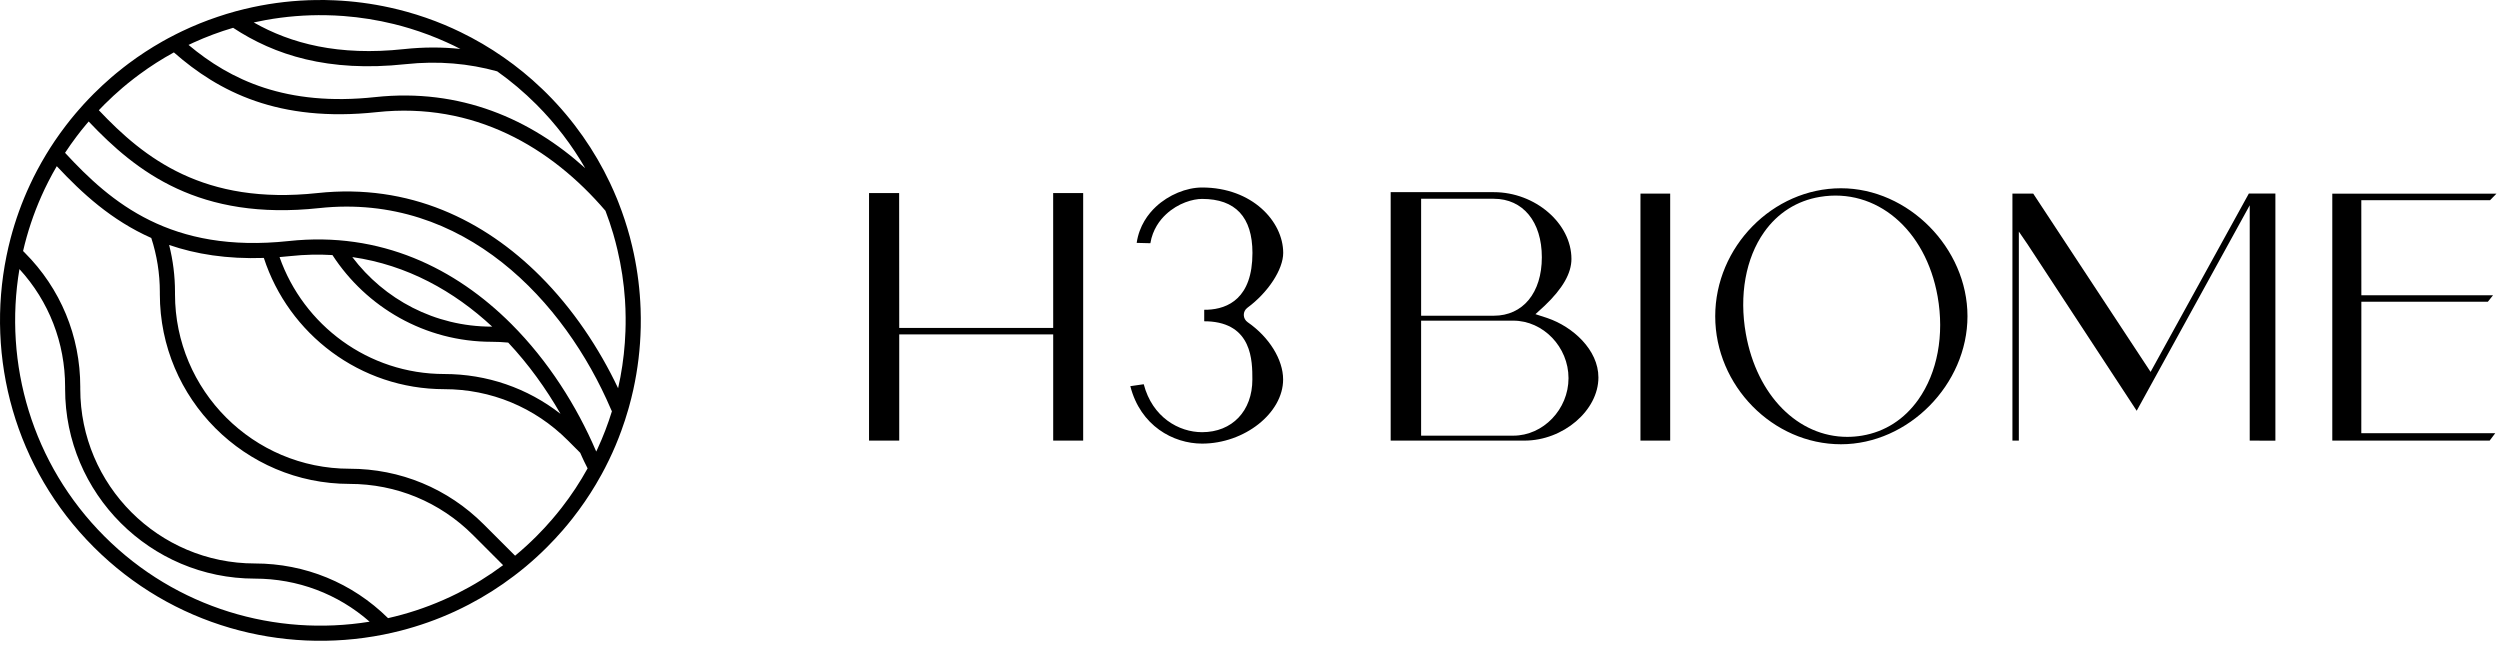 <?xml version="1.0" encoding="UTF-8"?>
<svg width="205px" height="53px" viewBox="0 0 205 53" version="1.1" xmlns="http://www.w3.org/2000/svg" xmlns:xlink="http://www.w3.org/1999/xlink">
    <title>Group 17</title>
    <g id="Page-1" stroke="none" stroke-width="1" fill="none" fill-rule="evenodd">
        <g id="Group-17" transform="translate(-0, 0)" fill="#000000">
            <path d="M46.062,41.624 C45.808,41.95 45.545,42.272 45.271,42.59 C44.863,43.066 44.433,43.53 43.981,43.981 C43.419,44.543 42.837,45.072 42.238,45.568 L39.662,42.993 C36.724,40.055 32.818,38.436 28.663,38.436 C20.772,38.436 14.35,32.015 14.35,24.123 L14.35,23.95 C14.35,22.629 14.185,21.334 13.868,20.087 C16.053,20.839 18.601,21.253 21.635,21.151 C23.662,27.388 29.527,31.911 36.431,31.912 C40.255,31.911 43.849,33.4 46.552,36.103 L47.578,37.13 C47.629,37.245 47.682,37.359 47.731,37.474 C47.802,37.642 47.97,37.981 48.184,38.406 C47.569,39.52 46.861,40.597 46.062,41.624 M37.542,48.64 C37.148,48.838 36.749,49.026 36.347,49.2 C34.88,49.844 33.363,50.34 31.82,50.688 C28.891,47.796 25.015,46.204 20.896,46.204 C13.004,46.204 6.582,39.782 6.582,31.891 L6.582,31.718 C6.582,27.562 4.964,23.656 2.026,20.719 L1.892,20.585 C2.248,19.048 2.749,17.538 3.398,16.079 C3.575,15.678 3.765,15.281 3.965,14.889 C4.182,14.463 4.412,14.042 4.656,13.627 C6.731,15.848 9.137,18.062 12.405,19.513 C12.865,20.927 13.107,22.419 13.107,23.95 L13.107,24.123 C13.107,32.7 20.085,39.679 28.663,39.68 C32.487,39.679 36.081,41.168 38.784,43.871 L41.255,46.343 C40.073,47.227 38.83,47.993 37.542,48.64 M8.565,43.981 C2.611,38.027 0.288,29.797 1.594,22.065 C4.014,24.707 5.339,28.112 5.339,31.718 L5.339,31.891 C5.339,40.468 12.318,47.446 20.896,47.447 C24.396,47.447 27.703,48.694 30.31,50.979 C22.629,52.225 14.475,49.892 8.565,43.981 M23.814,20.998 C25,20.871 26.148,20.85 27.261,20.916 C30.037,25.19 34.85,28.026 40.315,28.027 C40.772,28.027 41.225,28.05 41.673,28.092 C43.345,29.874 44.777,31.869 45.962,33.935 C43.246,31.819 39.928,30.669 36.431,30.669 C30.195,30.669 24.88,26.657 22.923,21.081 C23.216,21.058 23.512,21.031 23.814,20.998 M40.361,26.785 C40.346,26.785 40.331,26.784 40.315,26.784 C35.652,26.785 31.503,24.543 28.888,21.08 C33.386,21.725 37.232,23.875 40.361,26.785 M6.278,11.192 C6.528,10.86 6.786,10.534 7.057,10.214 C7.128,10.129 7.198,10.046 7.271,9.962 C11.193,14.103 16.342,18.122 26.176,17.064 C38.059,15.787 46.321,24.738 50.09,33.54 C50.112,33.588 50.14,33.65 50.176,33.727 C49.854,34.77 49.462,35.795 49,36.795 C48.964,36.873 48.927,36.951 48.89,37.028 C48.884,37.013 48.878,36.998 48.873,36.986 C47.297,33.305 44.963,29.601 41.927,26.564 C37.366,22.004 31.221,18.953 23.682,19.765 C14.006,20.805 9.115,16.624 5.334,12.531 C5.633,12.077 5.948,11.63 6.278,11.192 M8.565,8.564 C9.046,8.084 9.541,7.628 10.05,7.194 C10.18,7.084 10.312,6.974 10.445,6.865 C10.636,6.709 10.827,6.558 11.021,6.409 C11.158,6.303 11.297,6.2 11.436,6.098 C12.343,5.428 13.287,4.828 14.258,4.297 C17.928,7.521 22.839,10.063 30.895,9.196 C38.861,8.341 45.198,12.078 49.648,17.285 C49.885,17.907 50.097,18.536 50.285,19.172 C50.412,19.606 50.527,20.045 50.63,20.485 C50.95,21.835 51.156,23.205 51.249,24.582 C51.28,25.064 51.299,25.544 51.302,26.026 C51.306,26.404 51.301,26.782 51.287,27.161 C51.244,28.421 51.106,29.677 50.874,30.918 C50.816,31.225 50.753,31.531 50.684,31.835 C49.134,28.563 46.989,25.331 44.288,22.63 C39.726,18.07 33.581,15.02 26.043,15.83 C16.715,16.833 11.833,12.983 8.105,9.038 C8.255,8.879 8.409,8.721 8.565,8.564 M19.116,2.28 C22.493,4.505 26.895,5.946 33.257,5.262 C35.951,4.973 38.458,5.208 40.77,5.85 C41.898,6.65 42.972,7.556 43.981,8.564 C45.578,10.161 46.912,11.921 47.987,13.791 C43.546,9.778 37.754,7.21 30.764,7.962 C23.467,8.746 18.891,6.561 15.46,3.684 C15.596,3.617 15.732,3.554 15.869,3.491 C16.927,3.01 18.011,2.605 19.116,2.28 M26.723,1.247 C27.209,1.256 27.694,1.278 28.178,1.314 C29.564,1.42 30.942,1.638 32.299,1.972 C32.739,2.08 33.178,2.201 33.614,2.334 C34.64,2.647 35.651,3.027 36.637,3.474 C37.013,3.643 37.383,3.821 37.75,4.013 C36.272,3.856 34.73,3.854 33.124,4.027 C27.754,4.605 23.857,3.573 20.807,1.841 C21.13,1.769 21.456,1.704 21.781,1.645 C23.413,1.35 25.07,1.217 26.723,1.247 M52.529,25.313 C52.474,23.796 52.288,22.284 51.973,20.792 C51.929,20.586 51.883,20.382 51.834,20.176 C51.776,19.925 51.712,19.675 51.646,19.424 C51.392,18.483 51.087,17.555 50.728,16.64 C50.687,16.531 50.644,16.424 50.6,16.316 C50.418,15.873 50.225,15.435 50.02,15.001 C48.766,12.353 47.047,9.873 44.86,7.686 C44.818,7.645 44.776,7.603 44.735,7.563 C44.706,7.532 44.675,7.504 44.646,7.475 C44.634,7.464 44.623,7.452 44.611,7.441 C44.551,7.383 44.49,7.324 44.428,7.266 C43.436,6.315 42.386,5.461 41.291,4.699 C40.161,3.912 38.98,3.221 37.766,2.633 C37.335,2.423 36.898,2.226 36.458,2.04 C35.443,1.616 34.409,1.258 33.359,0.966 C32.906,0.84 32.449,0.726 31.99,0.625 C30.489,0.292 28.964,0.093 27.435,0.026 C26.929,0.003 26.42,-0.005 25.912,0.003 C24.174,0.026 22.438,0.221 20.733,0.586 C20.27,0.685 19.808,0.798 19.349,0.921 C19.339,0.925 19.329,0.926 19.319,0.929 C18.826,1.063 18.336,1.213 17.851,1.378 C16.861,1.709 15.887,2.103 14.935,2.557 C14.792,2.625 14.652,2.695 14.509,2.766 C14.49,2.775 14.472,2.783 14.453,2.793 C14.225,2.907 13.998,3.027 13.77,3.148 C13.611,3.235 13.452,3.322 13.294,3.412 C12.354,3.946 11.439,4.542 10.557,5.201 C10.415,5.308 10.274,5.415 10.135,5.523 C9.947,5.67 9.761,5.819 9.576,5.971 C9.554,5.988 9.533,6.007 9.511,6.024 C9.396,6.12 9.282,6.216 9.168,6.312 C8.662,6.749 8.166,7.207 7.687,7.686 C7.543,7.83 7.4,7.976 7.262,8.122 C6.973,8.424 6.692,8.731 6.422,9.046 C6.339,9.14 6.256,9.235 6.175,9.332 C5.905,9.65 5.644,9.976 5.392,10.306 C5.075,10.72 4.773,11.141 4.484,11.567 C4.363,11.746 4.244,11.926 4.129,12.108 C4.129,12.109 4.129,12.109 4.128,12.109 C4.01,12.292 3.896,12.477 3.784,12.663 C3.523,13.093 3.278,13.527 3.044,13.968 C2.839,14.353 2.644,14.745 2.461,15.142 C1.793,16.57 1.262,18.051 0.865,19.558 C0.741,20.031 0.632,20.506 0.534,20.983 C-1.172,29.347 1.213,38.386 7.687,44.859 C14.124,51.297 23.096,53.689 31.419,52.042 C31.899,51.946 32.376,51.838 32.851,51.717 C34.365,51.327 35.85,50.804 37.288,50.142 C37.684,49.958 38.077,49.765 38.466,49.562 C39.74,48.896 40.97,48.119 42.141,47.228 C42.473,46.978 42.8,46.72 43.121,46.451 C43.718,45.951 44.299,45.421 44.86,44.859 C45.31,44.409 45.74,43.946 46.153,43.472 C46.426,43.155 46.691,42.835 46.947,42.509 C47.648,41.616 48.284,40.69 48.853,39.733 C49.02,39.454 49.181,39.172 49.336,38.888 C49.419,38.734 49.502,38.579 49.583,38.424 C49.59,38.412 49.595,38.4 49.602,38.39 C49.716,38.17 49.826,37.95 49.933,37.728 C50.319,36.933 50.661,36.12 50.959,35.293 C51.162,34.741 51.343,34.183 51.505,33.618 C51.531,33.533 51.555,33.447 51.579,33.362 C51.708,32.896 51.826,32.428 51.93,31.957 C52.116,31.112 52.259,30.259 52.362,29.402 L52.362,29.399 C52.462,28.562 52.52,27.72 52.539,26.876 C52.541,26.858 52.541,26.841 52.541,26.823 C52.551,26.319 52.547,25.817 52.529,25.313" id="Fill-1"></path>
            <path d="M88.82,15.833 L88.82,36.128 L86.362,36.128 L86.362,27.423 L73.737,27.423 L73.737,36.128 L71.261,36.128 L71.261,15.833 L73.73,15.834 L73.737,26.893 L86.362,26.893 L86.359,15.833 L88.767,15.833 L88.767,15.831 C88.783,15.833 88.801,15.833 88.82,15.833" id="Fill-3"></path>
            <path d="M105.216,31.116 C105.216,33.869 102.049,36.376 98.572,36.376 C96.201,36.376 93.515,34.915 92.687,31.665 L93.787,31.507 C94.494,34.22 96.666,35.439 98.571,35.439 C101.037,35.439 102.694,33.701 102.694,31.115 C102.694,29.616 102.694,26.495 99.001,26.348 C98.985,26.347 98.871,26.347 98.746,26.346 L98.746,25.401 C98.876,25.4 98.992,25.399 99.009,25.399 C100.695,25.327 102.703,24.459 102.701,20.737 C102.696,17.801 101.308,16.311 98.571,16.311 C97.832,16.311 96.614,16.641 95.616,17.573 C95.119,18.034 94.517,18.807 94.33,19.945 L93.208,19.916 C93.414,18.499 94.166,17.528 94.787,16.948 C95.828,15.978 97.279,15.375 98.571,15.375 C102.677,15.375 105.22,18.158 105.223,20.736 C105.225,22.087 103.991,23.977 102.292,25.232 C102.096,25.376 101.986,25.595 101.991,25.831 C101.995,26.068 102.111,26.284 102.312,26.423 C104.075,27.644 105.216,29.487 105.216,31.116" id="Fill-5"></path>
            <path d="M122.493,16.298 L116.532,16.298 L116.532,25.889 L122.494,25.889 C124.885,25.889 126.431,24.007 126.431,21.095 C126.431,18.181 124.885,16.299 122.493,16.299 L122.493,16.298 Z M128.618,31.008 C128.618,28.453 126.545,26.294 124.09,26.294 L116.531,26.294 L116.531,35.724 L124.09,35.724 C126.545,35.724 128.619,33.564 128.618,31.008 L128.618,31.008 Z M131.07,30.951 C131.07,33.661 128.18,36.13 125.006,36.13 L114.035,36.13 L114.035,15.757 L122.494,15.757 C125.884,15.757 128.858,18.316 128.858,21.234 C128.858,22.409 128.138,23.667 126.657,25.074 L125.907,25.761 L126.891,26.083 C128.969,26.789 131.071,28.688 131.07,30.951 L131.07,30.951 Z" id="Fill-7"></path>
            <polygon id="Fill-9" points="136.955 15.875 136.955 36.128 134.517 36.128 134.517 16.74 134.52 15.874"></polygon>
            <path d="M158.885,24.308 C157.908,18.806 153.846,15.373 149.226,16.146 C147.352,16.458 145.771,17.458 144.655,19.039 C143.145,21.178 142.6,24.213 143.159,27.368 C144.063,32.457 147.459,35.823 151.473,35.823 C151.874,35.823 152.281,35.789 152.692,35.721 C154.565,35.408 156.16,34.384 157.307,32.76 C158.87,30.546 159.445,27.466 158.885,24.308 M161.333,25.929 C161.333,31.523 156.486,36.429 150.959,36.429 C145.37,36.429 140.648,31.622 140.648,25.934 C140.648,20.245 145.369,15.437 150.959,15.437 C156.486,15.437 161.333,20.34 161.333,25.929" id="Fill-11"></path>
            <polygon id="Fill-13" points="186.582 15.872 186.582 36.135 184.477 36.13 184.477 16.833 175.209 33.683 166.245 20.01 165.545 18.989 165.545 36.128 165.019 36.128 165.019 15.874 166.723 15.874 176.348 30.496 184.404 15.872"></polygon>
            <polygon id="Fill-15" points="193.627 35.521 204.611 35.521 204.153 36.128 191.248 36.128 191.248 15.881 204.711 15.879 204.184 16.416 193.627 16.416 193.631 24.212 204.428 24.212 204.006 24.74 193.631 24.74"></polygon>
        </g>
    </g>
</svg>